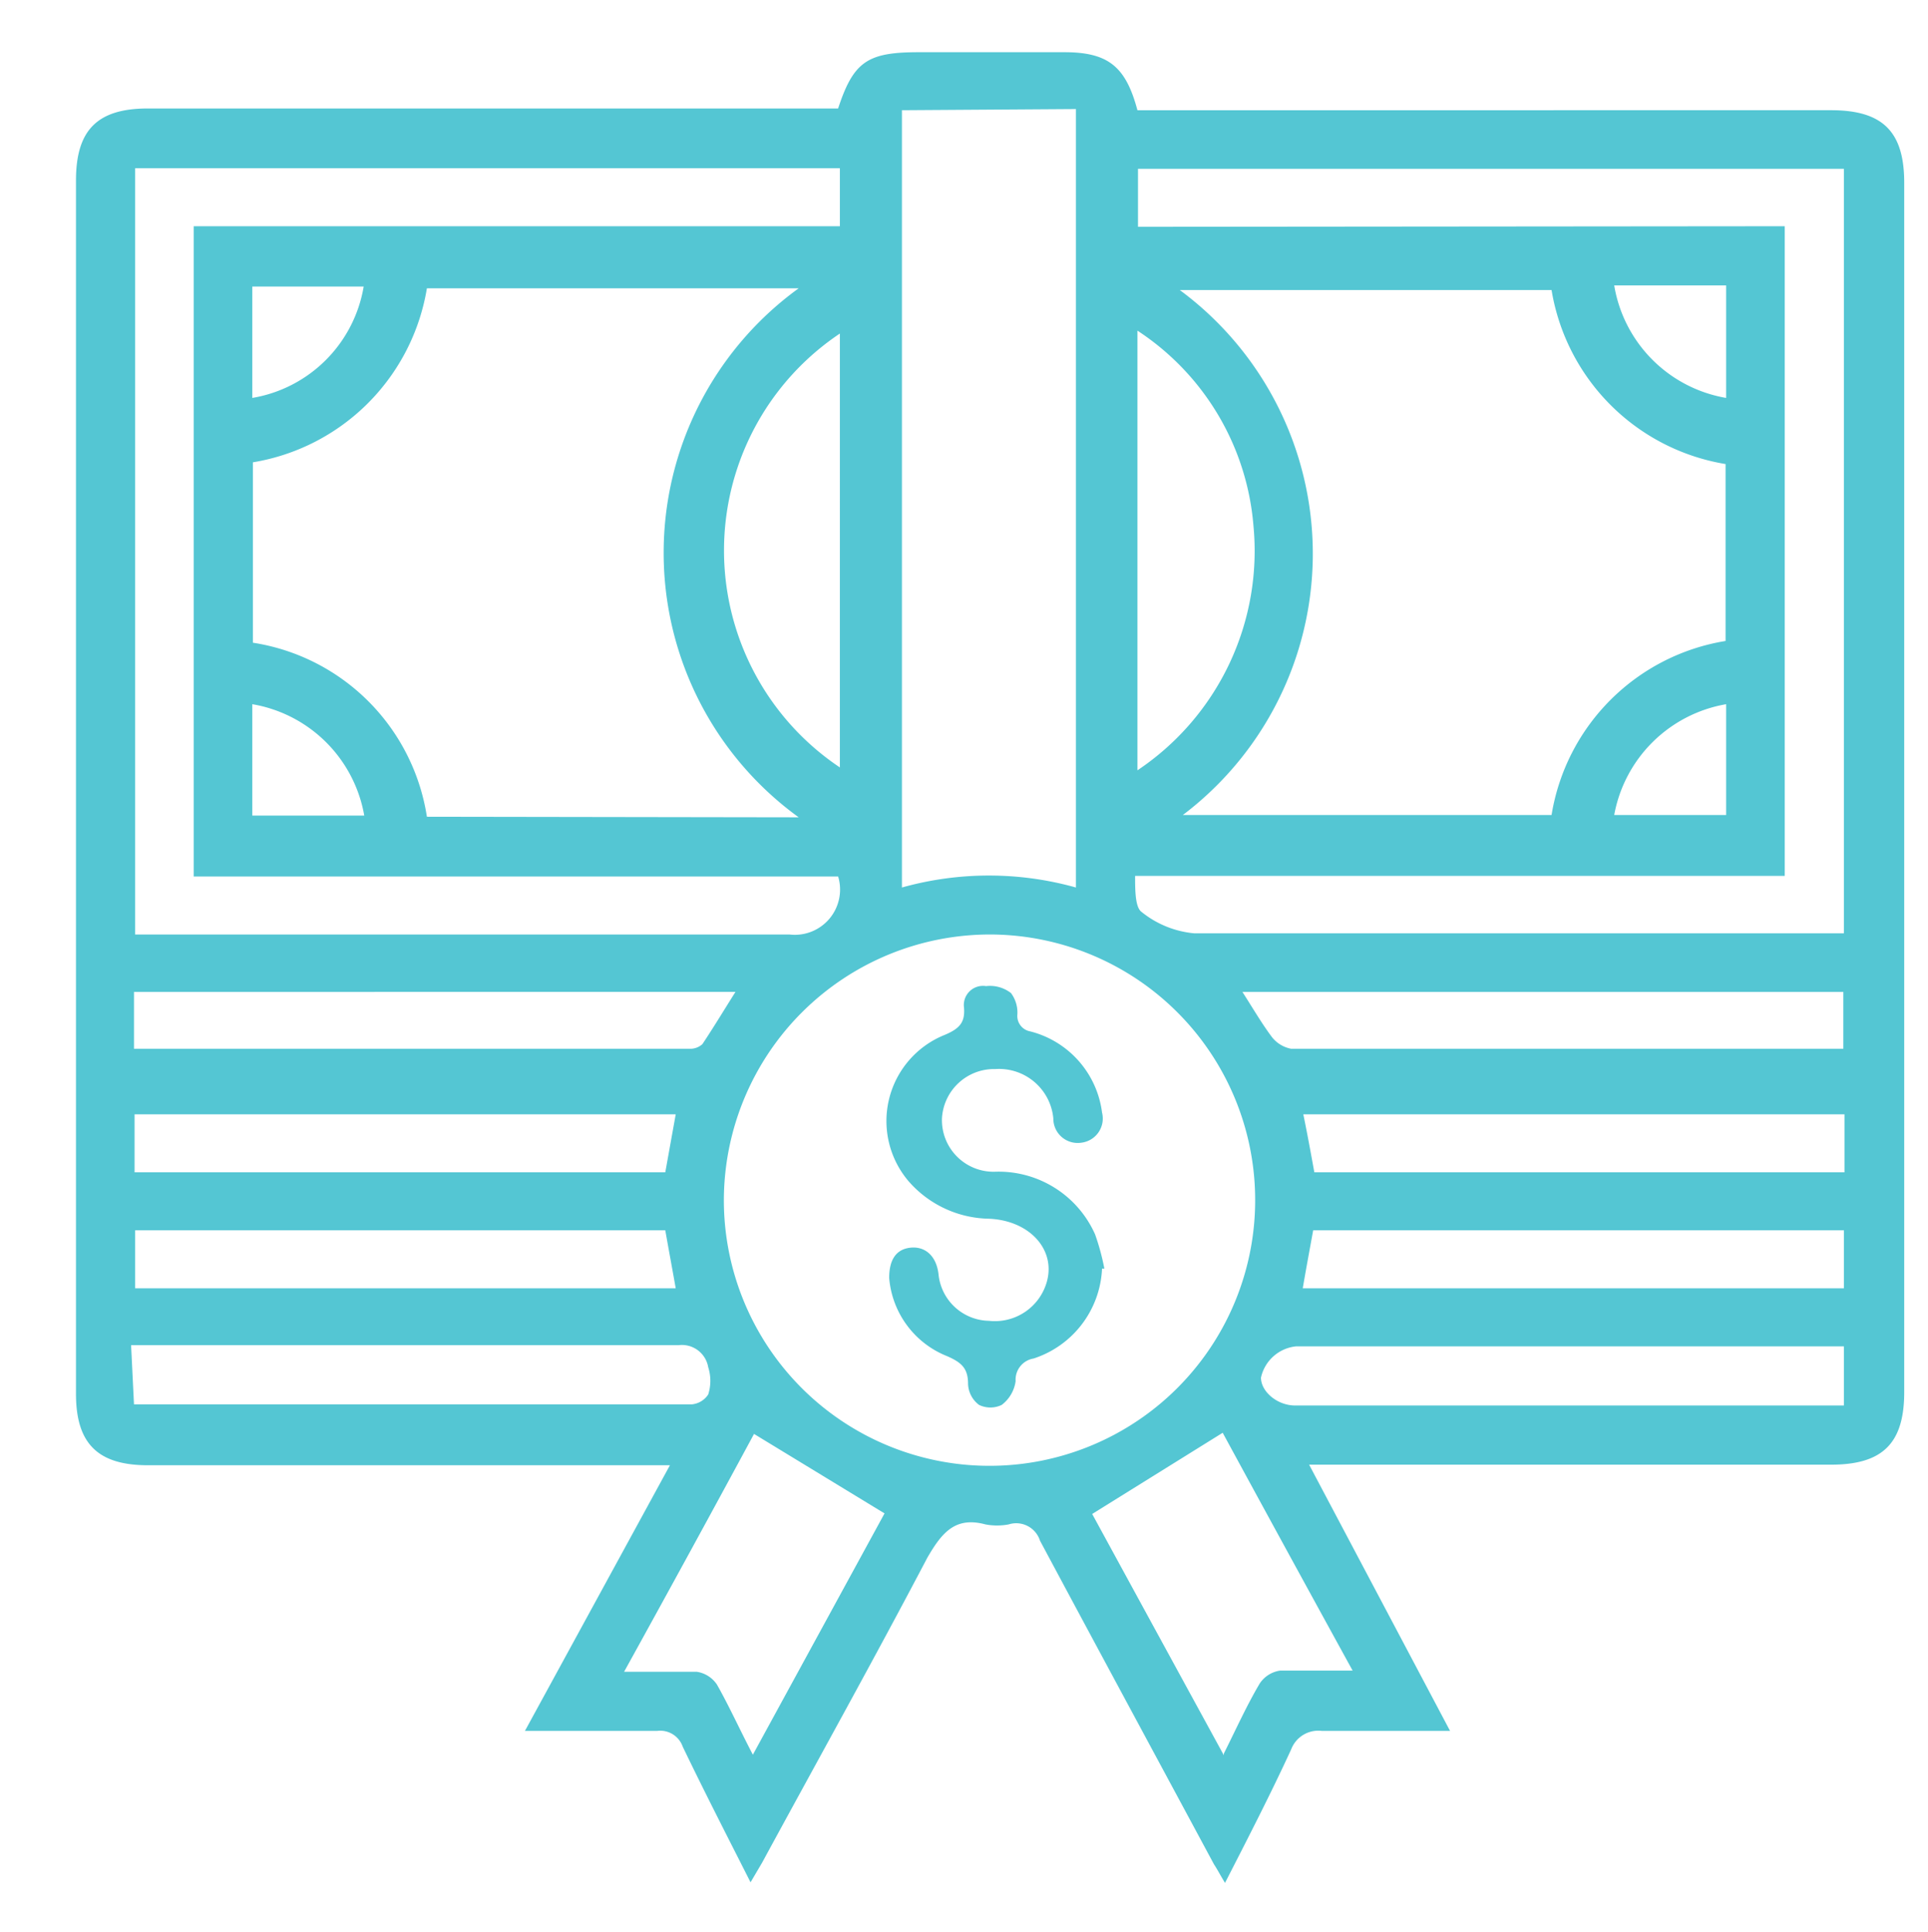 <svg xmlns="http://www.w3.org/2000/svg" id="Trusts_Foundations_Toolbox" data-name="Trusts &amp; Foundations Toolbox" viewBox="0 0 33.24 33.31"><path d="M29.76,12.14a2.37,2.37,0,0,0-1.93,1.91h1.93ZM6.28,14.06a2.36,2.36,0,0,0-1.93-1.92v1.92Zm23.48-7.2V4.92H27.83a2.36,2.36,0,0,0,1.93,1.94m-25.41,0A2.34,2.34,0,0,0,6.27,4.94H4.35ZM31.79,21.21H22.64c-.06.33-.12.65-.18,1h9.33Zm-20.32,0H2.33v1h9.32c-.06-.34-.12-.66-.18-1m11-2c.07.34.13.67.19,1h9.14v-1Zm-10.8,0H2.32v1h9.15l.18-1m20.14,4H22.35a.69.69,0,0,0-.61.54c0,.24.28.48.59.48h9.11l.35,0Zm-29.48,1h9.62a.38.38,0,0,0,.28-.17.77.77,0,0,0,0-.47.46.46,0,0,0-.51-.38c-3,0-6.08,0-9.11,0l-.33,0Zm29.47-6.11v-1H21.42c.18.28.33.54.51.78a.55.55,0,0,0,.33.2h9.52m-29.47,0,.06,0h9.52a.31.31,0,0,0,.22-.08c.2-.3.38-.6.57-.9H2.31Zm17.3-4.8a4.55,4.55,0,0,0,2-4.22,4.45,4.45,0,0,0-2-3.36Zm-5.13-.07V5.75a4.5,4.5,0,0,0,0,7.48m6.62,17c.22-.44.4-.84.62-1.21a.51.51,0,0,1,.35-.22c.39,0,.79,0,1.25,0q-1.17-2.13-2.24-4.1L18.83,26.1q1.09,2,2.27,4.16M13,24.72q-1.08,2-2.24,4.1c.46,0,.86,0,1.25,0a.51.51,0,0,1,.35.22c.21.37.39.77.62,1.21l2.27-4.16L13,24.72M30.77,3.9V15.1H19.57c0,.24,0,.54.11.62a1.69,1.69,0,0,0,.91.37c3.61,0,7.22,0,10.83,0h.37V2.91H19.62v1ZM2.33,2.9V16.11H13.61a.78.78,0,0,0,.84-1H3.34V3.9H14.48v-1Zm13.22-1V15.3a5.56,5.56,0,0,1,3,0V1.88ZM12.48,20.66a4.58,4.58,0,1,0,4.6-4.55,4.59,4.59,0,0,0-4.6,4.55m7.88-6.61h6.39a3.63,3.63,0,0,1,3-3V8a3.64,3.64,0,0,1-3-3H20.34a5.65,5.65,0,0,1,0,9.09m-6.57,0a5.63,5.63,0,0,1,0-9.12H7.36a3.64,3.64,0,0,1-3,3c0,1,0,2,0,2.92,0,.06,0,.12,0,.19a3.59,3.59,0,0,1,3,3Zm.67-12.19c.27-.84.51-1,1.4-1h2.51c.76,0,1.06.25,1.26,1H31.57c.89,0,1.26.37,1.26,1.25V24c0,.88-.37,1.25-1.26,1.25h-9L25,29.84c-.78,0-1.5,0-2.21,0a.5.5,0,0,0-.53.32c-.35.76-.73,1.5-1.14,2.3-.08-.13-.13-.23-.19-.32-1-1.86-2-3.71-3-5.58a.43.43,0,0,0-.54-.28,1.08,1.08,0,0,1-.4,0c-.52-.14-.75.14-1,.57-.93,1.77-1.9,3.51-2.85,5.26l-.2.34c-.41-.81-.8-1.57-1.17-2.34a.41.41,0,0,0-.44-.27c-.74,0-1.47,0-2.28,0l2.5-4.58h-9c-.86,0-1.24-.37-1.24-1.23V3.11c0-.87.37-1.24,1.24-1.24H14.46Z" fill="#54c6d3"></path><path d="M19,21.87a1.71,1.71,0,0,1-1.18,1.55.37.37,0,0,0-.31.39.62.62,0,0,1-.24.41.45.45,0,0,1-.39,0,.47.47,0,0,1-.19-.36c0-.27-.11-.37-.36-.48a1.59,1.59,0,0,1-1-1.35c0-.3.11-.49.36-.52s.45.13.49.45a.89.89,0,0,0,.87.81.93.93,0,0,0,1-.68c.15-.55-.3-1.05-1-1.08a1.88,1.88,0,0,1-1.38-.64,1.6,1.6,0,0,1,.62-2.53c.26-.11.35-.22.33-.47A.33.33,0,0,1,17,17a.59.59,0,0,1,.43.12.56.56,0,0,1,.11.37.27.27,0,0,0,.22.29A1.66,1.66,0,0,1,19,19.18a.42.42,0,0,1-.36.52.42.42,0,0,1-.48-.42.94.94,0,0,0-1-.85.9.9,0,0,0-.92.85.89.89,0,0,0,.91.92,1.82,1.82,0,0,1,1.73,1.08,4,4,0,0,1,.16.59" fill="#54c6d3"></path></svg>